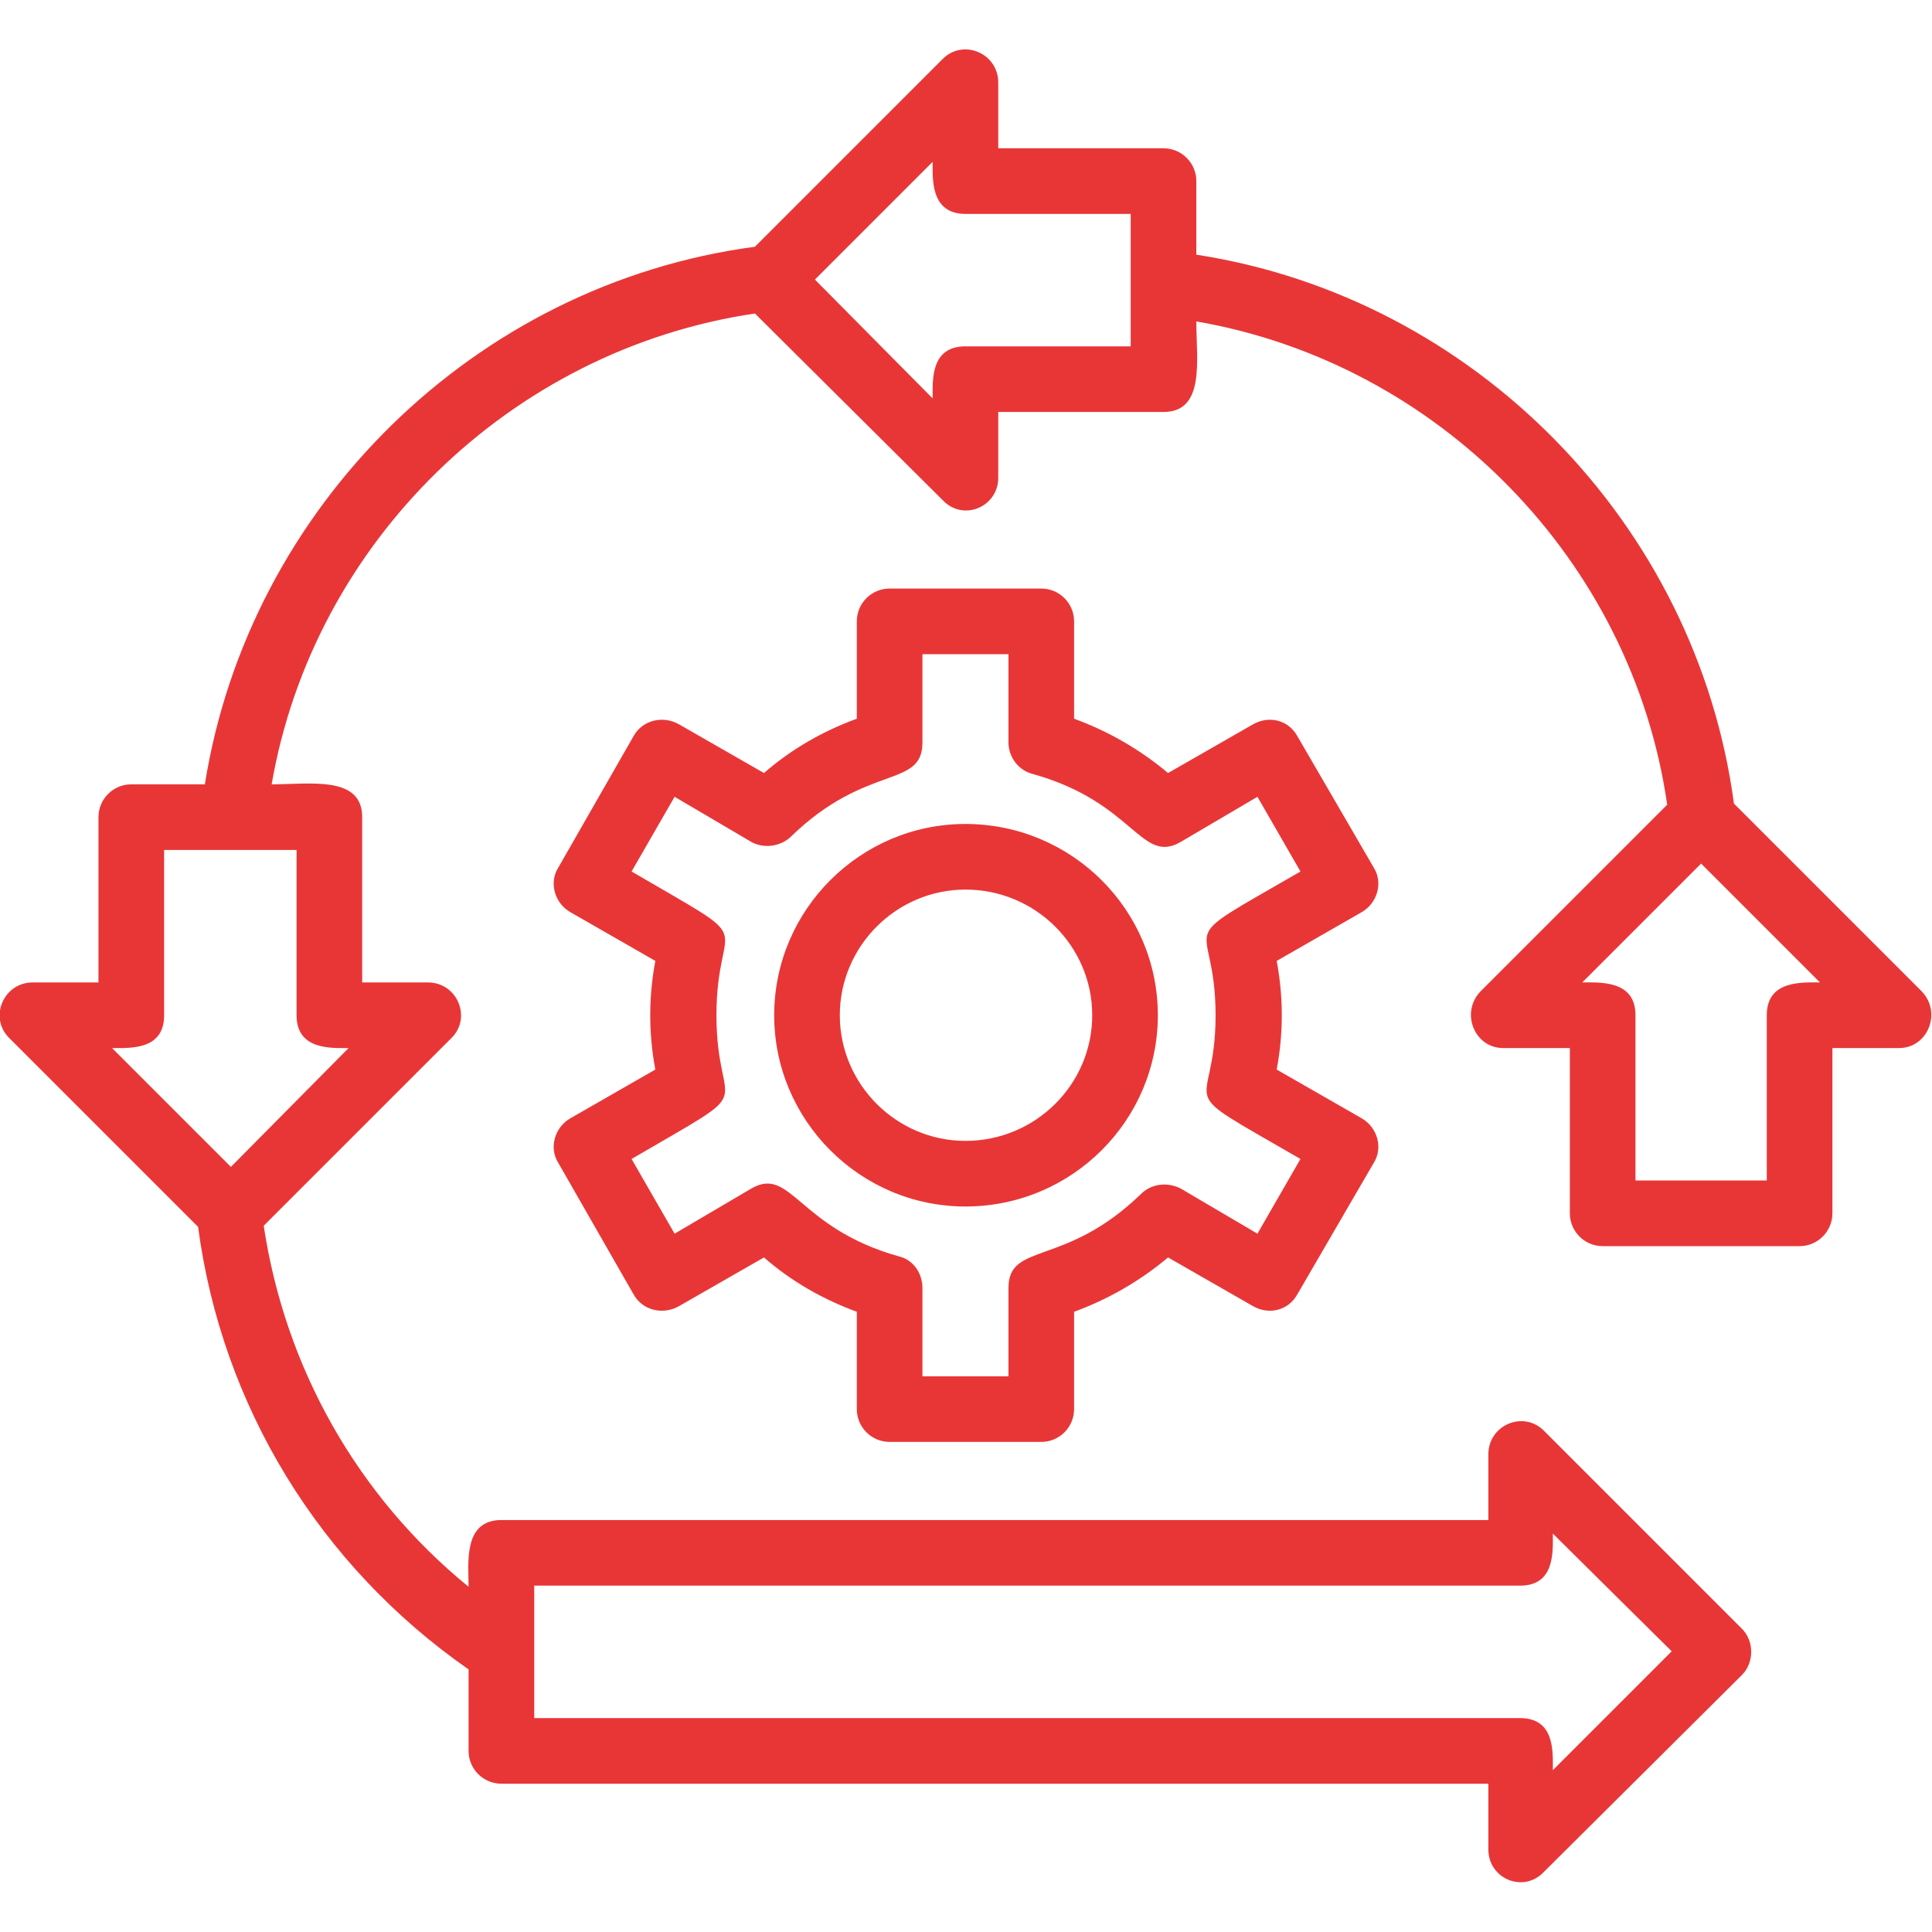 <?xml version="1.0" encoding="UTF-8"?>
<svg xmlns="http://www.w3.org/2000/svg" width="60" height="60" viewBox="0 0 60 60" fill="none">
  <g clip-path="url(#clip0_4285_754)">
    <path fill-rule="evenodd" clip-rule="evenodd" d="M14.552 51.845C9.913 48.612 6.89 43.656 6.152 38.102L0.282 32.232C-0.351 31.599 0.106 30.51 1.02 30.51H3.058V25.378C3.058 24.816 3.515 24.358 4.078 24.358H6.362C7.733 15.747 14.728 8.822 23.445 7.663L29.28 1.828C29.913 1.195 31.002 1.652 31.002 2.566V4.605H36.134C36.696 4.605 37.153 5.062 37.153 5.624V7.909C45.8 9.244 52.689 16.274 53.849 24.956L59.684 30.791C60.317 31.459 59.86 32.548 58.981 32.548H56.907V37.68C56.907 38.242 56.45 38.7 55.888 38.7H49.772C49.21 38.7 48.753 38.242 48.753 37.68V32.548H46.679C45.8 32.548 45.343 31.459 45.976 30.791L51.776 24.991C50.686 17.399 44.675 11.283 37.153 9.982C37.153 11.178 37.435 12.794 36.134 12.794H31.002V14.833C31.002 15.747 29.913 16.204 29.28 15.536L23.445 9.736C15.853 10.861 9.737 16.837 8.436 24.358C9.631 24.358 11.248 24.077 11.248 25.378V30.51H13.287C14.201 30.51 14.658 31.599 14.025 32.232L8.19 38.067C8.858 42.496 11.108 46.468 14.552 49.279C14.552 48.541 14.377 47.206 15.572 47.206H46.222V45.167C46.222 44.253 47.312 43.796 47.944 44.429L54.095 50.58C54.482 50.967 54.482 51.635 54.095 52.021L47.944 58.137C47.312 58.805 46.222 58.348 46.222 57.434V55.395H15.572C15.009 55.395 14.552 54.938 14.552 54.376V51.845ZM25.308 8.682L28.964 12.373C28.964 11.81 28.893 10.756 29.983 10.756H35.115V6.643H29.983C28.893 6.643 28.964 5.554 28.964 5.026L25.308 8.682ZM3.48 32.548L7.171 36.239L10.826 32.548C10.299 32.548 9.21 32.619 9.21 31.529V26.397H5.097V31.529C5.097 32.619 4.043 32.548 3.48 32.548ZM16.591 51.283V53.357H47.206C48.296 53.357 48.225 54.411 48.225 54.974L51.916 51.283L48.225 47.627C48.225 48.19 48.296 49.244 47.206 49.244H16.591V51.283ZM50.791 36.661H54.869V31.529C54.869 30.439 55.958 30.51 56.521 30.51L52.83 26.819L49.139 30.51C49.702 30.51 50.791 30.439 50.791 31.529V36.661ZM32.338 44.78H27.628C27.066 44.78 26.609 44.323 26.609 43.761V40.738C25.554 40.352 24.57 39.789 23.726 39.051L21.09 40.562C20.598 40.844 19.965 40.703 19.684 40.211L17.329 36.098C17.048 35.642 17.224 35.009 17.716 34.728L20.352 33.216C20.141 32.091 20.141 30.967 20.352 29.842L17.716 28.33C17.224 28.049 17.048 27.416 17.329 26.96L19.684 22.847C19.965 22.355 20.598 22.214 21.09 22.496L23.726 24.007C24.57 23.269 25.554 22.706 26.609 22.32V19.297C26.609 18.735 27.066 18.278 27.628 18.278H32.338C32.9 18.278 33.357 18.735 33.357 19.297V22.32C34.412 22.706 35.396 23.269 36.275 24.007L38.911 22.496C39.403 22.214 40.001 22.355 40.282 22.847L42.672 26.96C42.953 27.416 42.777 28.049 42.285 28.33L39.649 29.842C39.86 30.967 39.86 32.091 39.649 33.216L42.285 34.728C42.777 35.009 42.953 35.642 42.672 36.098L40.282 40.211C40.001 40.703 39.403 40.844 38.911 40.562L36.275 39.051C35.396 39.789 34.412 40.352 33.357 40.738V43.761C33.357 44.323 32.9 44.78 32.338 44.78ZM28.647 42.742H31.319V40C31.319 38.559 33.076 39.367 35.431 37.083C35.747 36.766 36.239 36.696 36.661 36.907L39.051 38.313L40.387 35.993C36.204 33.568 37.751 34.728 37.751 31.529C37.751 28.33 36.204 29.49 40.387 27.065L39.051 24.745L36.661 26.151C35.431 26.854 35.22 24.921 32.092 24.042C31.635 23.937 31.319 23.515 31.319 23.058V20.316H28.647V23.058C28.647 24.499 26.925 23.691 24.57 25.975C24.253 26.292 23.726 26.362 23.34 26.151L20.95 24.745L19.614 27.065C23.762 29.49 22.25 28.33 22.25 31.529C22.25 34.728 23.762 33.568 19.614 35.993L20.95 38.313L23.34 36.907C24.57 36.204 24.781 38.137 27.909 39.016C28.366 39.121 28.647 39.543 28.647 40V42.742ZM29.983 37.469C26.714 37.469 24.043 34.798 24.043 31.529C24.043 28.26 26.714 25.589 29.983 25.589C33.287 25.589 35.958 28.26 35.958 31.529C35.958 34.798 33.287 37.469 29.983 37.469ZM29.983 27.627C27.839 27.627 26.081 29.385 26.081 31.529C26.081 33.673 27.839 35.431 29.983 35.431C32.162 35.431 33.92 33.673 33.92 31.529C33.92 29.385 32.162 27.627 29.983 27.627Z" fill="#E83637"></path>
  </g>
  <defs>
    <clipPath id="clip0_4285_754">
      <rect width="60" height="60" fill="white"></rect>
    </clipPath>
  </defs>
</svg>
